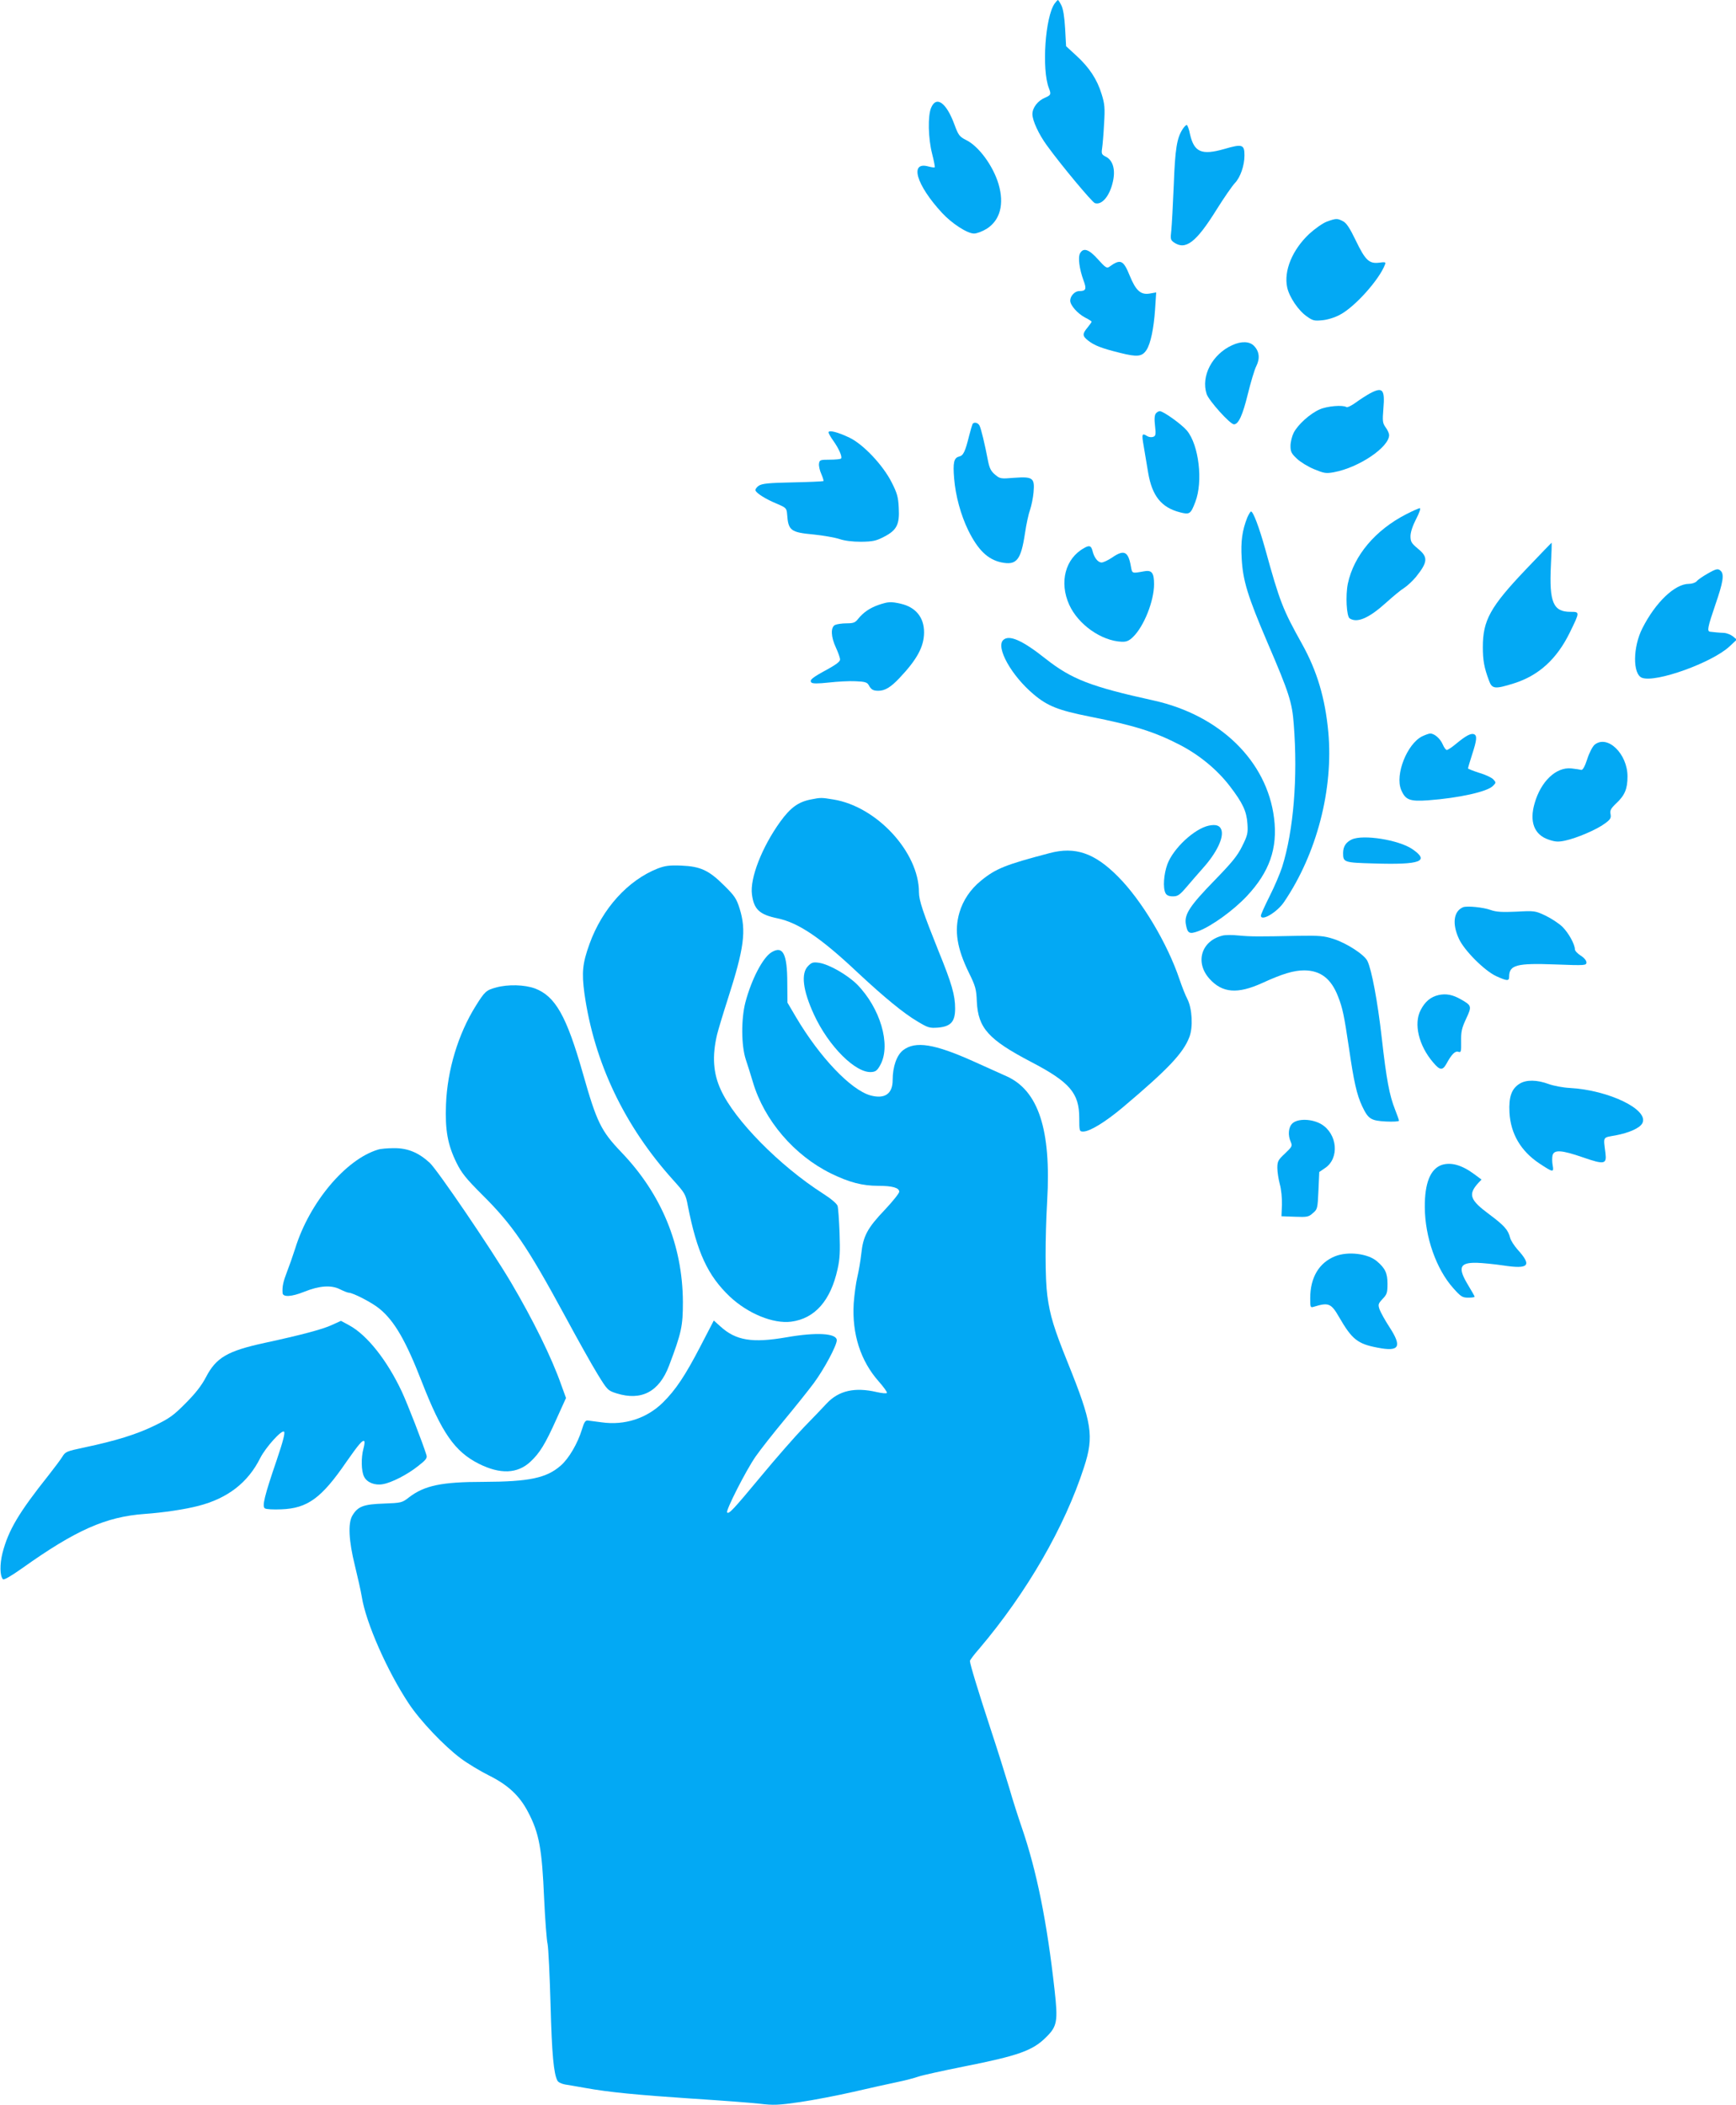 <?xml version="1.0" standalone="no"?>
<!DOCTYPE svg PUBLIC "-//W3C//DTD SVG 20010904//EN"
 "http://www.w3.org/TR/2001/REC-SVG-20010904/DTD/svg10.dtd">
<svg version="1.0" xmlns="http://www.w3.org/2000/svg"
 width="1056pt" height="1280pt" viewBox="0 0 1056 1280"
 preserveAspectRatio="xMidYMid meet">
<g transform="translate(0,1280) scale(0.1,-0.1)"
fill="#03a9f4" stroke="none">
<path d="M6415 12778 c-57 -82 -79 -398 -35 -513 15 -39 13 -43 -23 -59 -44
-18 -77 -61 -77 -100 0 -39 39 -123 88 -190 89 -123 275 -345 292 -351 43 -14
91 44 110 132 16 71 0 127 -41 149 -28 14 -30 19 -25 52 3 20 9 87 12 149 6
96 4 121 -15 181 -27 89 -75 162 -154 234 l-62 57 -6 108 c-4 71 -12 120 -23
141 -9 18 -18 32 -21 32 -2 0 -11 -10 -20 -22z"/>
<path d="M5664 12145 c-21 -50 -18 -186 6 -280 11 -43 18 -80 16 -82 -2 -3
-20 0 -39 5 -116 32 -74 -112 83 -282 60 -65 154 -126 195 -126 17 0 51 13 77
29 82 52 108 150 72 272 -33 111 -121 231 -198 268 -39 20 -46 28 -70 93 -49
134 -110 178 -142 103z"/>
<path d="M7194 12015 c-35 -54 -46 -119 -54 -340 -5 -121 -12 -245 -15 -276
-6 -52 -5 -58 16 -73 71 -49 135 0 259 199 45 72 95 144 111 161 34 35 59 107
59 169 0 67 -13 71 -123 39 -137 -39 -183 -20 -208 89 -6 32 -16 57 -20 57 -5
0 -16 -11 -25 -25z"/>
<path d="M8070 11452 c-24 -9 -72 -43 -106 -74 -103 -97 -156 -225 -134 -326
13 -59 69 -142 121 -177 35 -25 45 -27 94 -22 31 3 77 17 107 34 91 48 239
214 273 305 6 14 1 16 -34 11 -62 -8 -85 13 -143 133 -37 77 -58 109 -79 119
-34 18 -42 18 -99 -3z"/>
<path d="M6570 11260 c-14 -25 -4 -97 21 -165 20 -53 15 -65 -27 -65 -26 0
-54 -30 -54 -58 0 -28 45 -79 91 -103 22 -11 39 -22 39 -25 0 -3 -11 -19 -25
-36 -32 -38 -31 -51 3 -78 38 -30 80 -47 193 -75 107 -27 136 -24 163 17 25
38 44 130 52 243 l7 107 -40 -7 c-54 -9 -84 18 -121 109 -39 96 -56 103 -124
54 -15 -11 -24 -5 -69 45 -55 62 -89 73 -109 37z"/>
<path d="M7495 10701 c-121 -55 -191 -188 -155 -297 14 -41 143 -184 166 -184
28 0 53 56 84 182 18 73 41 151 52 172 23 46 19 89 -14 123 -27 28 -77 30
-133 4z"/>
<path d="M8335 10409 c-22 -12 -61 -37 -87 -56 -26 -19 -52 -32 -58 -28 -22
14 -117 6 -162 -14 -58 -25 -133 -92 -159 -143 -10 -20 -19 -56 -19 -79 0 -36
6 -47 39 -78 21 -20 68 -49 105 -64 61 -25 72 -27 121 -18 151 28 335 152 335
226 0 9 -9 30 -21 46 -19 27 -20 38 -14 114 10 117 -4 134 -80 94z"/>
<path d="M7031 10286 c-8 -10 -10 -34 -5 -75 6 -52 4 -62 -11 -67 -10 -4 -26
-2 -36 4 -33 21 -35 14 -22 -60 7 -40 19 -113 27 -161 24 -143 81 -213 194
-242 58 -15 65 -11 93 63 48 124 22 346 -51 434 -32 38 -143 118 -165 118 -7
0 -18 -6 -24 -14z"/>
<path d="M5916 10222 c-2 -4 -12 -36 -21 -72 -24 -97 -35 -120 -61 -126 -32
-8 -38 -38 -30 -134 9 -106 40 -220 86 -315 59 -119 118 -176 199 -194 95 -20
121 12 146 177 8 55 22 119 31 143 8 24 18 71 21 105 8 88 -4 97 -116 89 -84
-7 -88 -6 -118 19 -25 21 -34 39 -43 84 -19 100 -42 196 -52 215 -9 17 -33 23
-42 9z"/>
<path d="M5040 10171 c0 -6 13 -29 29 -51 34 -48 56 -98 47 -108 -4 -4 -35 -7
-69 -7 -58 0 -62 -2 -65 -24 -2 -13 4 -41 14 -63 9 -21 15 -40 13 -43 -3 -2
-86 -6 -186 -8 -148 -3 -186 -7 -207 -20 -14 -9 -23 -23 -20 -30 7 -17 62 -52
130 -80 56 -24 59 -27 62 -64 7 -99 21 -110 163 -123 57 -6 126 -18 154 -27
32 -11 79 -17 133 -17 71 1 91 5 139 30 78 40 96 75 90 177 -3 65 -10 89 -43
154 -53 105 -173 232 -257 272 -71 34 -127 48 -127 32z"/>
<path d="M8555 9674 c-190 -97 -320 -253 -356 -422 -15 -73 -8 -200 11 -212
46 -30 118 2 222 96 40 36 89 77 109 89 20 13 52 43 72 67 73 91 75 121 12
172 -39 33 -45 42 -45 76 0 24 13 63 34 104 20 38 29 66 23 66 -7 0 -43 -16
-82 -36z"/>
<path d="M7587 9653 c-31 -79 -40 -145 -34 -247 7 -136 37 -232 157 -513 132
-307 150 -363 160 -498 25 -322 -1 -645 -71 -867 -13 -40 -47 -120 -76 -177
-29 -58 -53 -111 -53 -118 0 -38 99 20 141 83 199 293 301 686 269 1033 -19
205 -68 371 -160 536 -117 210 -135 255 -224 578 -37 132 -73 227 -86 227 -4
0 -14 -17 -23 -37z"/>
<path d="M9281 9337 c-216 -227 -261 -309 -261 -471 0 -81 8 -125 37 -203 19
-53 36 -54 152 -18 152 48 261 148 340 309 62 127 62 126 3 126 -104 0 -129
59 -118 282 4 76 6 138 4 138 -2 -1 -72 -74 -157 -163z"/>
<path d="M6595 9468 c-115 -63 -153 -208 -91 -345 55 -121 196 -220 320 -225
28 -1 44 6 67 28 67 64 129 219 129 322 0 70 -14 88 -63 78 -72 -13 -70 -14
-78 31 -16 91 -42 103 -114 53 -24 -16 -53 -30 -64 -30 -23 0 -46 30 -56 73
-8 29 -19 33 -50 15z"/>
<path d="M10385 9311 c-28 -16 -57 -36 -64 -45 -8 -9 -29 -16 -48 -16 -85 0
-203 -113 -282 -269 -59 -115 -60 -280 -3 -302 83 -32 427 92 533 191 l44 41
-24 20 c-13 10 -37 20 -55 21 -30 1 -57 4 -83 7 -21 2 -15 28 32 166 46 133
54 182 33 203 -17 17 -27 15 -83 -17z"/>
<path d="M5344 9122 c-54 -19 -93 -46 -125 -86 -17 -22 -29 -26 -70 -26 -28 0
-59 -5 -70 -10 -27 -15 -25 -72 6 -138 14 -30 25 -62 25 -72 0 -13 -25 -31
-77 -60 -91 -49 -112 -65 -97 -80 7 -7 40 -7 105 0 52 6 125 10 163 8 57 -2
71 -7 80 -23 15 -28 27 -35 59 -35 40 0 75 21 128 77 107 113 149 190 150 276
1 92 -50 155 -141 176 -61 14 -77 13 -136 -7z"/>
<path d="M6102 8908 c-45 -45 51 -217 186 -330 84 -71 151 -97 336 -134 278
-55 401 -94 557 -175 118 -62 224 -150 300 -249 79 -103 102 -153 107 -228 4
-57 1 -71 -32 -137 -29 -59 -62 -99 -171 -211 -146 -150 -181 -203 -172 -261
10 -59 21 -65 78 -44 81 31 212 126 293 212 138 147 189 291 166 475 -43 347
-330 626 -733 715 -382 84 -498 129 -657 254 -142 113 -223 148 -258 113z"/>
<path d="M8651 8323 c-92 -46 -166 -233 -128 -325 26 -62 52 -72 165 -64 187
14 358 52 393 87 20 20 20 21 3 40 -10 11 -48 29 -86 40 -37 12 -68 24 -68 27
0 4 11 42 25 85 29 89 31 115 11 123 -19 7 -50 -10 -107 -57 -26 -22 -52 -39
-58 -39 -6 0 -17 15 -25 34 -15 35 -50 66 -76 66 -8 0 -30 -8 -49 -17z"/>
<path d="M9700 8272 c-12 -10 -33 -49 -45 -88 -15 -46 -28 -68 -37 -65 -7 2
-34 6 -60 9 -93 9 -185 -79 -223 -212 -33 -113 -2 -192 85 -221 41 -14 59 -15
101 -6 70 15 190 66 240 103 35 25 40 34 36 57 -5 23 1 35 35 67 52 49 68 88
68 163 0 138 -122 256 -200 193z"/>
<path d="M4932 7939 c-76 -15 -123 -49 -185 -134 -112 -155 -186 -345 -173
-443 12 -92 46 -123 157 -146 127 -27 262 -118 489 -332 160 -149 277 -245
360 -294 65 -39 74 -42 127 -38 77 7 103 36 103 116 0 81 -20 151 -102 352
-93 232 -118 305 -118 355 0 243 -257 522 -521 564 -72 12 -77 12 -137 0z"/>
<path d="M7353 7780 c-88 -19 -216 -138 -252 -235 -22 -60 -28 -144 -11 -176
7 -13 21 -19 45 -19 29 0 41 8 82 56 26 31 71 82 99 114 85 94 131 190 113
236 -9 25 -33 33 -76 24z"/>
<path d="M8223 7696 c-36 -17 -53 -43 -53 -83 0 -56 5 -58 187 -63 285 -9 343
13 233 88 -82 55 -297 90 -367 58z"/>
<path d="M6385 7613 c-267 -70 -328 -94 -418 -168 -64 -52 -109 -119 -131
-194 -32 -110 -15 -217 58 -366 40 -81 45 -99 48 -176 8 -160 71 -230 329
-365 236 -123 294 -190 294 -341 0 -80 1 -83 24 -83 40 0 135 58 242 148 274
231 367 329 404 427 23 59 17 173 -12 230 -12 22 -33 76 -48 120 -74 220 -231
482 -375 626 -142 143 -260 183 -415 142z"/>
<path d="M4000 7519 c-181 -72 -336 -243 -414 -458 -43 -119 -48 -174 -31
-301 59 -419 243 -806 541 -1136 70 -78 75 -85 88 -155 56 -284 121 -425 256
-553 110 -103 263 -166 373 -152 144 19 240 128 282 320 14 62 16 107 12 220
-3 77 -8 151 -12 164 -5 14 -40 44 -89 75 -264 169 -537 446 -621 630 -47 101
-54 206 -23 337 6 25 35 122 65 215 100 311 114 416 72 551 -19 60 -30 77 -93
139 -94 94 -145 117 -261 122 -74 3 -100 -1 -145 -18z"/>
<path d="M8900 7284 c-58 -24 -68 -101 -25 -193 33 -71 155 -193 226 -226 66
-30 79 -31 79 -4 0 72 45 84 282 75 183 -7 188 -6 188 13 0 11 -14 28 -35 41
-19 12 -35 29 -35 38 -1 32 -38 99 -76 137 -22 21 -68 51 -103 68 -62 29 -66
30 -176 24 -87 -4 -123 -2 -157 10 -47 17 -144 26 -168 17z"/>
<path d="M7435 7111 c-129 -33 -167 -164 -77 -263 78 -86 170 -93 320 -25 122
56 192 77 256 77 99 -1 163 -50 205 -158 28 -71 37 -114 67 -316 29 -200 47
-282 80 -352 37 -78 53 -88 145 -93 43 -2 79 0 79 5 0 4 -11 35 -24 68 -34 86
-52 179 -81 437 -25 220 -61 412 -87 466 -18 38 -125 108 -206 134 -59 19 -85
21 -217 19 -239 -5 -286 -5 -360 2 -38 4 -83 4 -100 -1z"/>
<path d="M4693 7010 c-53 -32 -122 -165 -159 -305 -26 -102 -25 -260 2 -345
12 -36 32 -99 44 -140 69 -232 251 -445 475 -555 111 -54 190 -75 288 -75 85
0 127 -12 127 -36 0 -9 -39 -58 -87 -109 -107 -112 -133 -161 -144 -269 -5
-45 -16 -108 -24 -141 -8 -33 -18 -105 -22 -160 -11 -186 42 -350 152 -474 30
-34 53 -66 50 -70 -2 -5 -31 -2 -62 5 -133 31 -231 9 -304 -69 -27 -29 -90
-95 -141 -147 -50 -52 -167 -185 -258 -295 -172 -207 -196 -232 -207 -221 -10
10 114 255 174 341 31 44 109 143 173 220 64 77 145 178 180 225 63 85 140
229 140 261 0 43 -124 50 -306 18 -208 -36 -308 -20 -403 67 l-39 35 -82 -158
c-92 -177 -150 -264 -227 -340 -98 -97 -234 -141 -373 -121 -36 5 -74 10 -84
11 -15 2 -23 -10 -36 -54 -26 -85 -79 -176 -128 -219 -87 -77 -192 -99 -472
-100 -253 0 -358 -22 -452 -94 -42 -33 -47 -34 -153 -38 -123 -4 -158 -17
-191 -72 -28 -46 -23 -153 15 -306 17 -69 36 -154 42 -190 25 -157 155 -451
285 -647 70 -106 215 -258 315 -333 41 -31 119 -78 173 -105 117 -58 187 -124
238 -222 68 -129 85 -224 98 -529 6 -126 15 -249 21 -274 5 -25 13 -191 18
-370 8 -299 19 -419 42 -461 4 -9 25 -19 46 -23 21 -3 76 -13 123 -21 142 -26
321 -43 650 -65 173 -11 358 -25 411 -31 84 -10 113 -9 245 10 82 12 228 40
324 62 96 22 216 49 265 59 50 10 109 26 132 34 23 8 145 35 270 60 339 67
426 98 508 181 66 65 71 97 50 285 -46 415 -109 726 -200 990 -20 58 -55 166
-76 240 -22 74 -73 236 -114 360 -71 216 -125 392 -125 411 0 5 25 39 57 75
290 342 520 741 637 1103 62 190 49 269 -99 636 -84 208 -108 287 -124 406
-14 105 -14 346 -1 579 25 432 -54 671 -249 757 -31 14 -121 54 -200 90 -236
106 -352 125 -427 68 -39 -30 -64 -100 -64 -182 0 -84 -48 -117 -136 -93 -119
34 -307 231 -451 474 l-53 90 -1 120 c0 178 -27 228 -96 186z"/>
<path d="M4916 6927 c-45 -45 -33 -147 35 -295 89 -194 256 -360 352 -350 25
2 35 11 54 47 63 121 -3 343 -144 486 -59 58 -168 121 -230 131 -36 5 -45 3
-67 -19z"/>
<path d="M3018 6796 c-60 -16 -69 -24 -124 -112 -107 -171 -173 -390 -181
-599 -6 -157 10 -245 64 -355 30 -61 58 -96 152 -190 190 -188 277 -316 508
-742 75 -139 164 -298 198 -353 60 -98 63 -100 116 -117 151 -47 259 10 319
169 76 201 84 240 84 388 -2 345 -130 655 -375 910 -123 129 -149 181 -234
481 -99 347 -167 467 -291 514 -63 23 -163 26 -236 6z"/>
<path d="M8751 6750 c-48 -11 -83 -40 -109 -91 -44 -83 -12 -217 76 -319 40
-48 57 -50 80 -9 32 59 53 80 73 74 16 -6 18 0 17 63 -1 58 3 79 30 137 36 77
35 81 -32 119 -49 28 -89 36 -135 26z"/>
<path d="M9244 6211 c-49 -30 -67 -80 -62 -175 7 -129 69 -235 182 -310 83
-55 89 -56 81 -12 -4 20 -4 47 -1 61 9 36 55 33 185 -12 130 -45 145 -42 137
25 -13 105 -19 94 63 109 83 16 145 44 161 73 44 82 -203 202 -441 215 -41 2
-99 13 -129 24 -70 26 -136 27 -176 2z"/>
<path d="M7862 5970 c-25 -23 -29 -73 -10 -114 10 -24 7 -29 -35 -69 -42 -39
-47 -48 -47 -88 0 -24 7 -69 15 -99 9 -32 14 -85 13 -125 l-3 -70 82 -3 c74
-3 84 -1 109 22 28 23 29 28 34 137 l5 113 35 24 c89 59 76 208 -23 267 -57
33 -142 35 -175 5z"/>
<path d="M2299 5810 c-196 -59 -417 -322 -503 -600 -15 -47 -38 -112 -51 -145
-22 -57 -29 -88 -26 -127 2 -26 55 -23 132 8 92 37 164 42 217 15 22 -11 47
-21 54 -21 25 0 143 -61 186 -97 91 -74 161 -195 258 -445 121 -310 200 -424
347 -498 130 -65 234 -61 313 12 57 53 91 108 159 260 l58 128 -28 77 c-59
169 -174 401 -308 628 -123 207 -445 680 -493 725 -69 63 -135 90 -219 89 -38
0 -82 -4 -96 -9z"/>
<path d="M8770 5717 c-69 -24 -104 -110 -103 -257 1 -182 70 -377 173 -492 46
-52 56 -58 91 -58 21 0 39 2 39 6 0 3 -18 35 -40 71 -64 106 -52 137 53 135
34 -1 106 -8 160 -16 158 -24 178 -2 87 98 -20 23 -40 54 -44 70 -12 48 -35
74 -126 142 -119 88 -131 121 -68 191 l20 21 -43 32 c-77 57 -142 75 -199 57z"/>
<path d="M8122 5162 c-98 -39 -152 -129 -152 -255 0 -57 1 -59 23 -52 88 27
104 21 152 -62 79 -137 113 -164 235 -187 133 -26 150 5 72 125 -27 41 -53 89
-60 107 -10 30 -9 35 18 64 27 28 30 38 30 93 0 64 -14 94 -65 137 -54 46
-175 61 -253 30z"/>
<path d="M2019 4744 c-55 -26 -187 -61 -409 -109 -226 -49 -295 -89 -357 -208
-26 -50 -63 -98 -123 -158 -74 -75 -99 -93 -190 -137 -109 -53 -234 -92 -428
-133 -108 -23 -114 -25 -134 -58 -12 -19 -49 -68 -82 -110 -183 -230 -245
-335 -281 -474 -17 -68 -16 -140 3 -159 6 -6 49 19 117 67 326 232 509 313
745 330 112 8 242 27 327 49 178 46 301 141 376 291 33 65 131 174 145 160 7
-7 -7 -61 -44 -170 -75 -219 -91 -284 -73 -296 8 -6 53 -8 100 -6 160 6 245
68 397 290 75 107 98 134 108 124 3 -3 1 -22 -5 -44 -15 -54 -14 -139 4 -172
17 -35 66 -54 114 -45 53 9 149 58 214 110 48 37 57 49 51 67 -22 72 -113 306
-149 384 -90 192 -212 346 -321 405 l-50 27 -55 -25z"/>
</g>
</svg>
